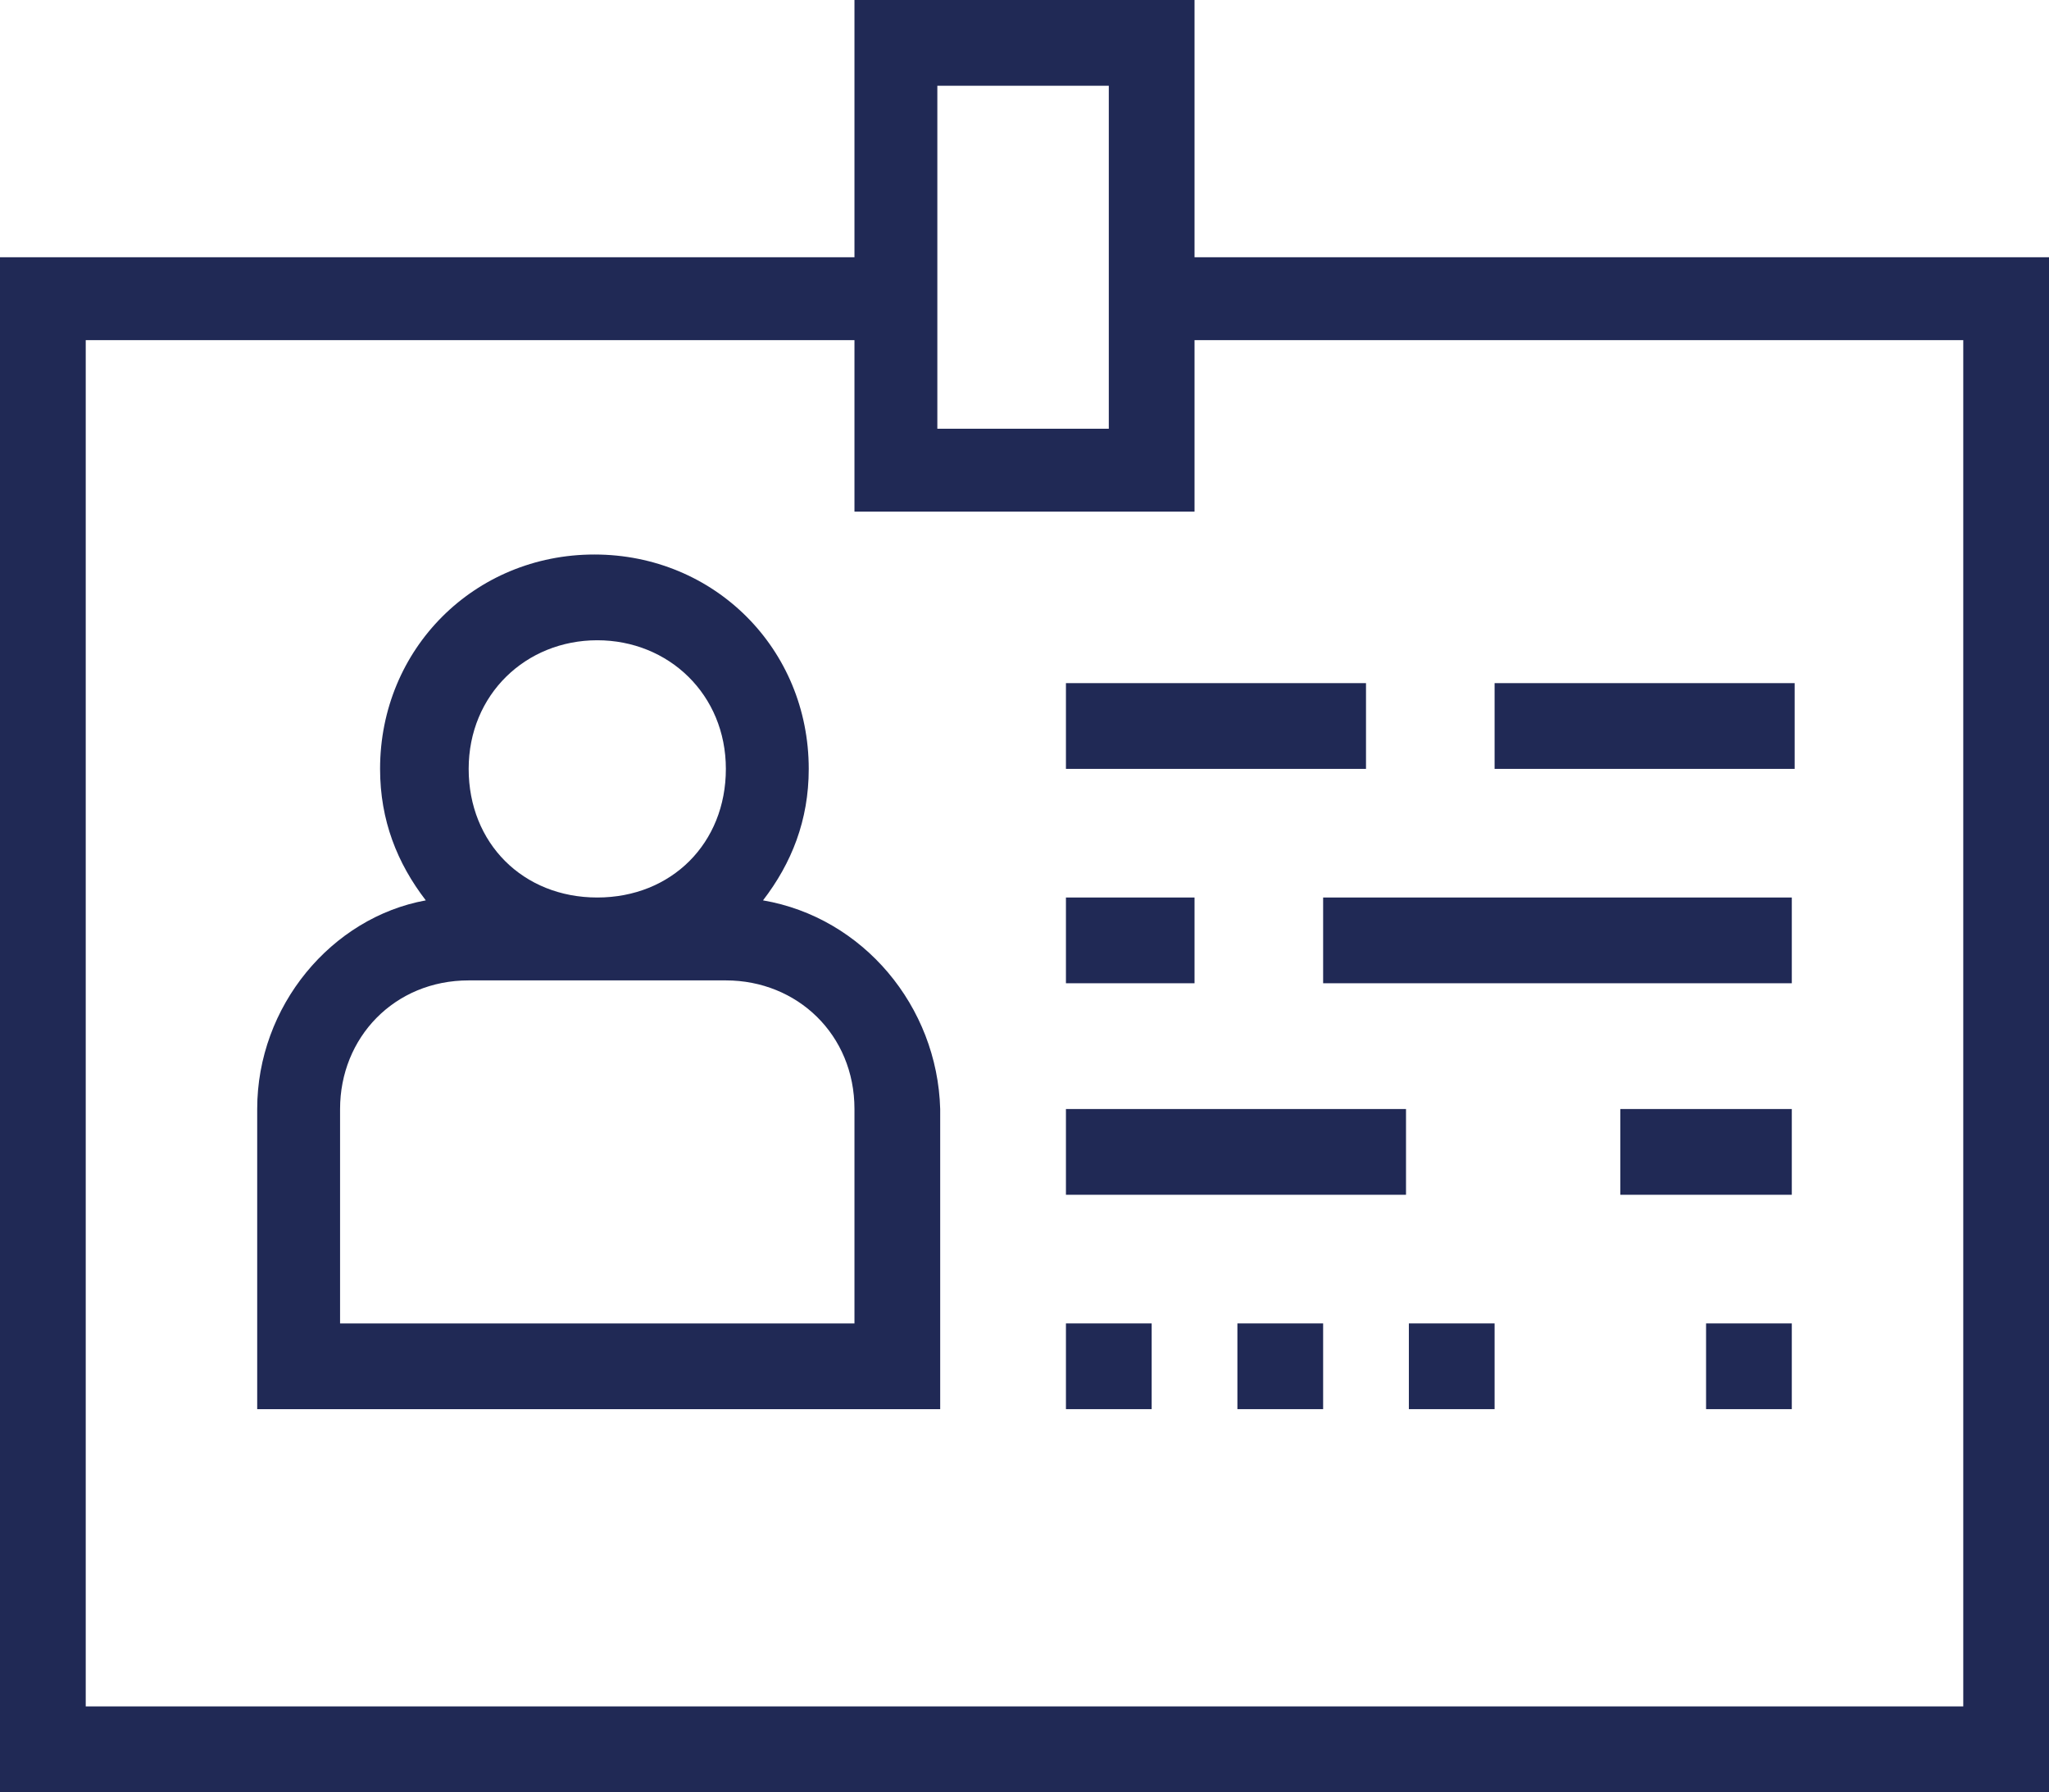 <?xml version="1.0" encoding="utf-8"?>
<!-- Generator: Adobe Illustrator 23.0.1, SVG Export Plug-In . SVG Version: 6.00 Build 0)  -->
<svg version="1.1" id="Camada_1" xmlns="http://www.w3.org/2000/svg" xmlns:xlink="http://www.w3.org/1999/xlink" x="0px" y="0px"
	 viewBox="0 0 71.7 62.7" style="enable-background:new 0 0 71.7 62.7;" xml:space="preserve">
<style type="text/css">
	.st0{fill:#202955;}
</style>
<g id="Layer_1">
	<path class="st0" d="M26.7,31.5c1-1.3,1.6-2.8,1.6-4.6c0-4.2-3.3-7.5-7.5-7.5s-7.5,3.3-7.5,7.5c0,1.8,0.6,3.3,1.6,4.6
		C11.6,32.1,9,35.2,9,38.8v10.5h23.9V38.8C32.8,35.2,30.2,32.1,26.7,31.5z M20.9,22.4c2.5,0,4.5,1.9,4.5,4.5s-1.9,4.5-4.5,4.5
		s-4.5-1.9-4.5-4.5S18.4,22.4,20.9,22.4z M29.9,46.3h-18v-7.5c0-2.5,1.9-4.5,4.5-4.5h9c2.5,0,4.5,1.9,4.5,4.5V46.3z"/>
	<rect x="37.3" y="23.9" class="st0" width="10.5" height="3"/>
	<rect x="52.3" y="23.9" class="st0" width="10.5" height="3"/>
	<rect x="37.3" y="31.4" class="st0" width="4.5" height="3"/>
	<rect x="46.3" y="31.4" class="st0" width="16.4" height="3"/>
	<rect x="37.3" y="38.8" class="st0" width="11.9" height="3"/>
	<rect x="56.7" y="38.8" class="st0" width="6" height="3"/>
	<rect x="37.3" y="46.3" class="st0" width="3" height="3"/>
	<rect x="43.3" y="46.3" class="st0" width="3" height="3"/>
	<rect x="49.3" y="46.3" class="st0" width="3" height="3"/>
	<rect x="59.7" y="46.3" class="st0" width="3" height="3"/>
	<path class="st0" d="M41.8,0H29.9v9H0v53.7h71.7V9H41.8V0z M32.8,3h6v6v6h-6V9V3z M68.7,11.9v47.8H3V11.9h26.9v6h11.9v-6H68.7z"/>
</g>
</svg>
